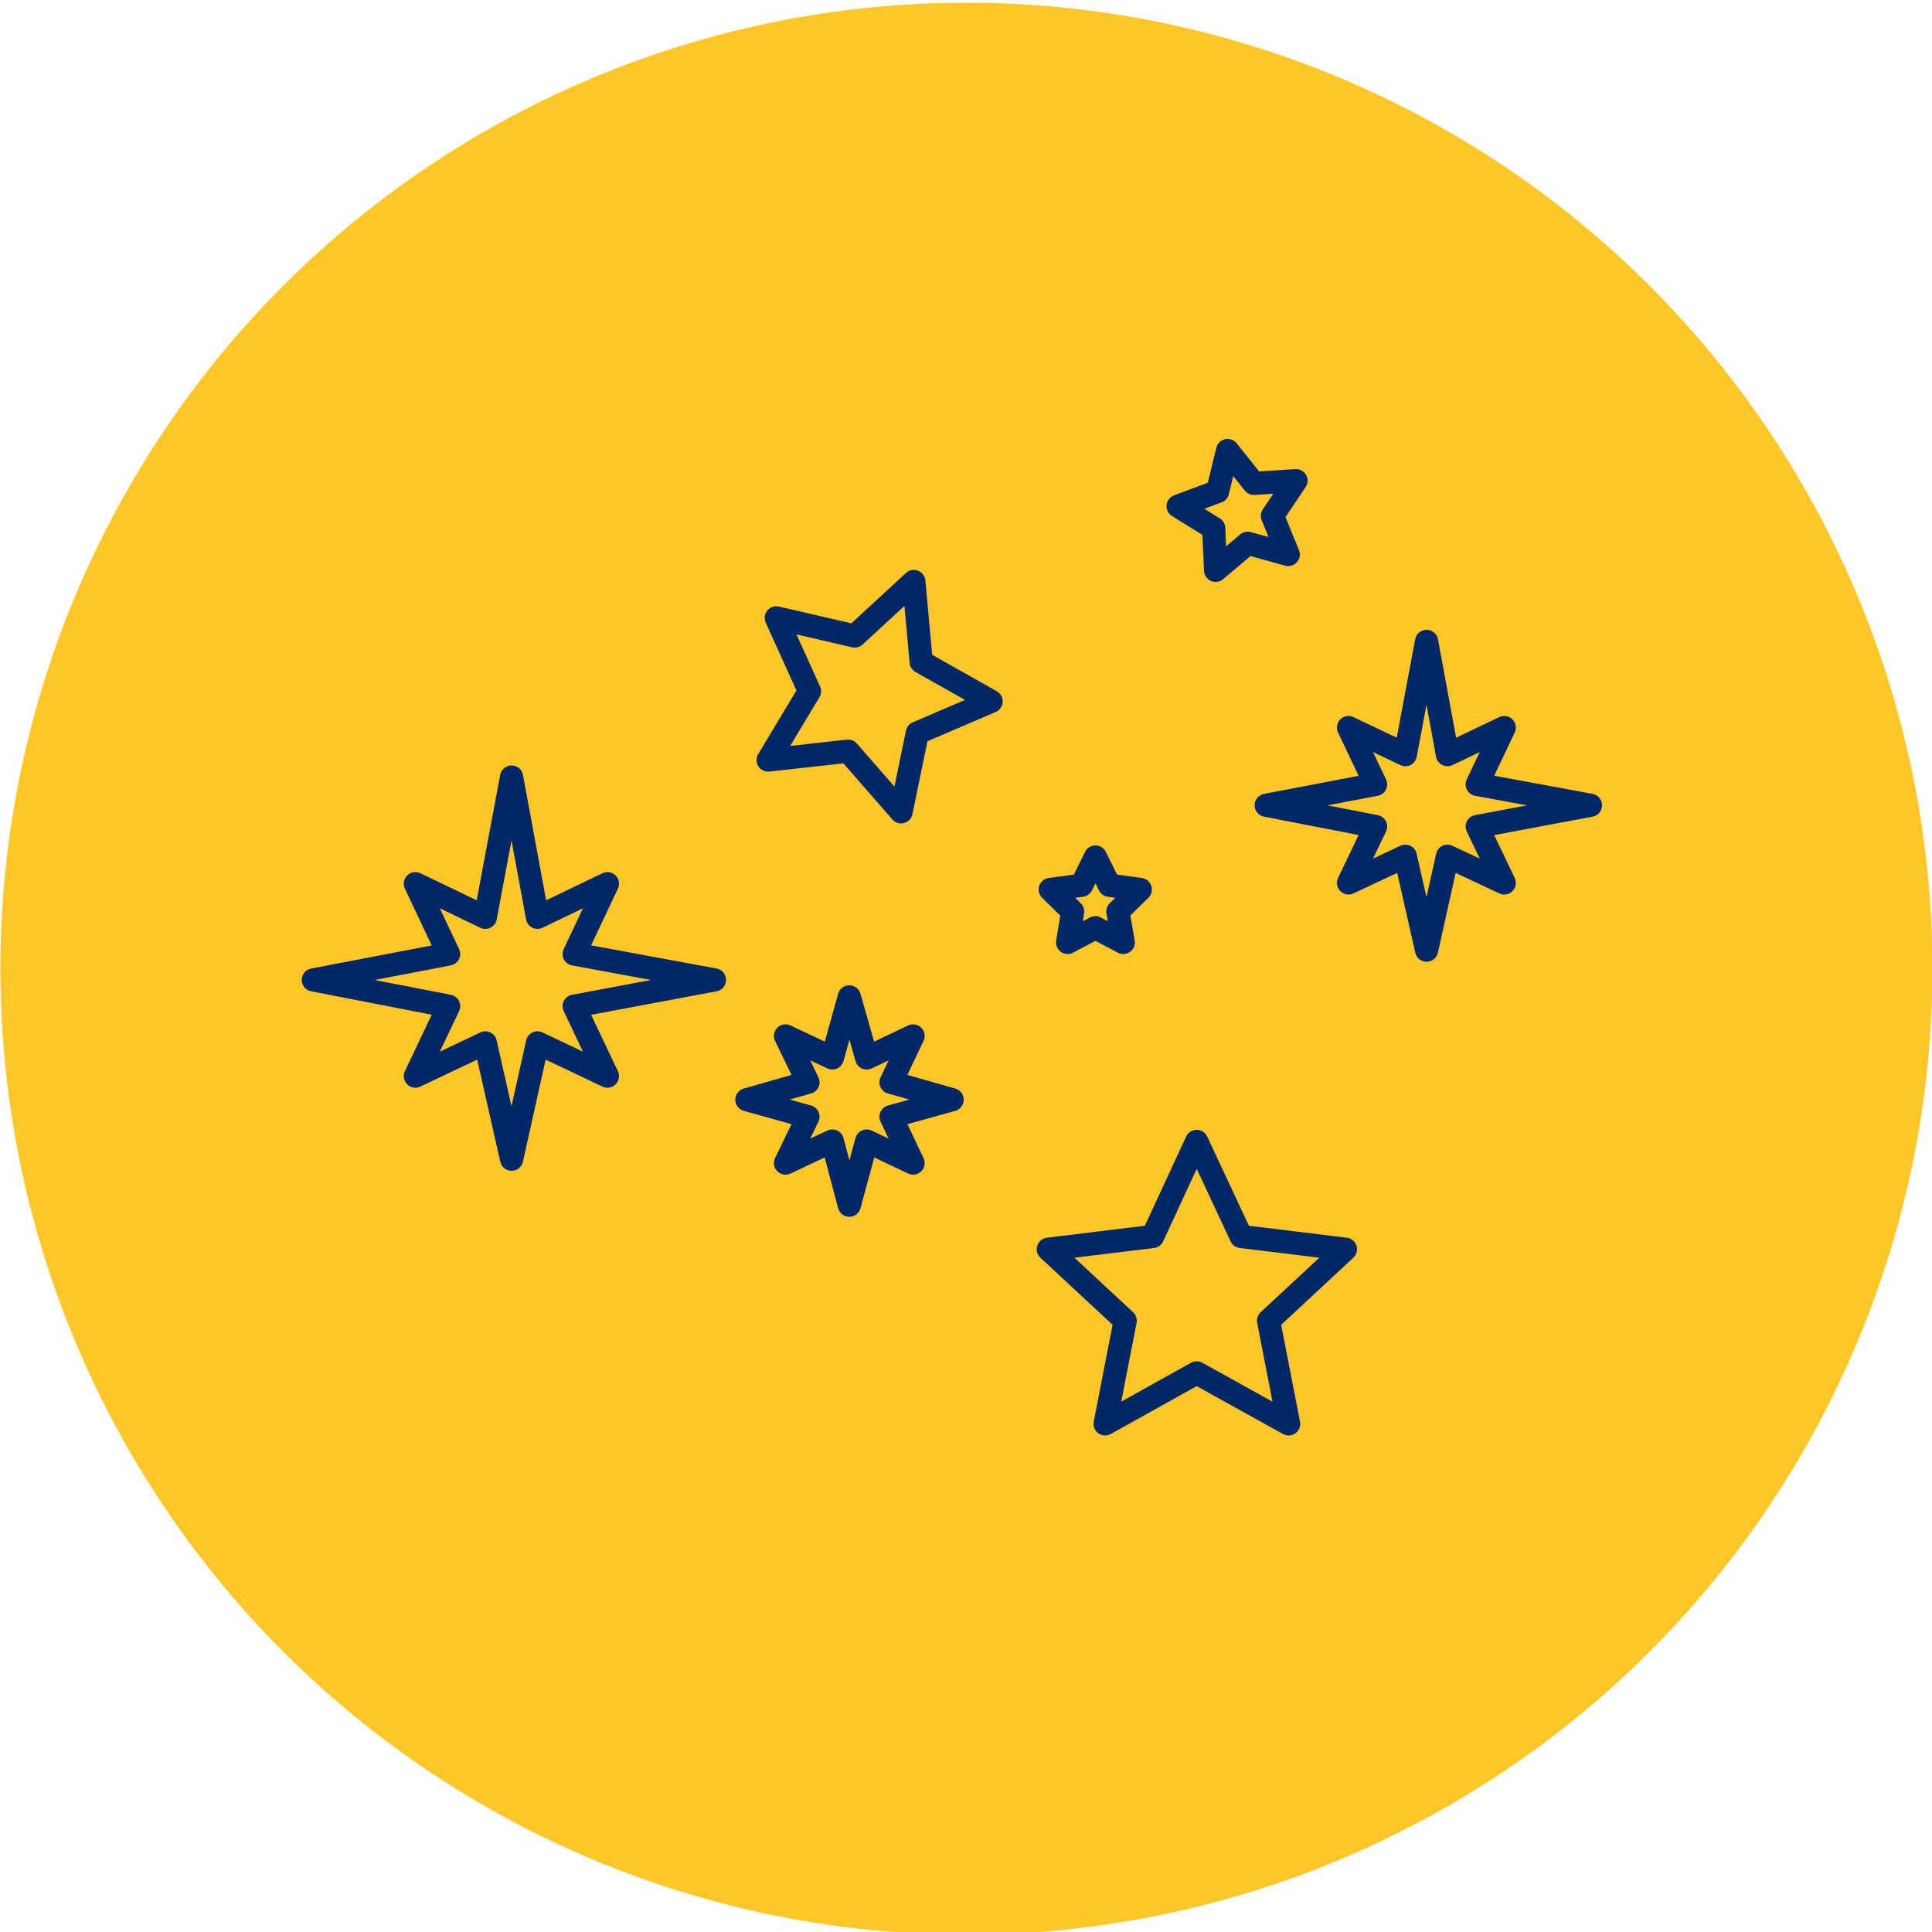 <?xml version="1.0" encoding="utf-8"?>
<!-- Generator: Adobe Illustrator 27.2.0, SVG Export Plug-In . SVG Version: 6.00 Build 0)  -->
<svg version="1.1" id="Layer_1" xmlns="http://www.w3.org/2000/svg" xmlns:xlink="http://www.w3.org/1999/xlink" x="0px" y="0px"
	 viewBox="0 0 500 500" style="enable-background:new 0 0 500 500;" xml:space="preserve">
<style type="text/css">
	.st0{fill:#FFC627;}
	.st1{fill:none;stroke:#002868;stroke-width:6;stroke-linecap:round;stroke-linejoin:round;}
</style>
<circle class="st0" cx="250.1" cy="250.7" r="250"/>
<polygon class="st1" points="236.5,150.5 238.4,171.3 256.5,181.5 237.4,189.7 233.2,210.1 219.5,194.4 198.8,196.7 209.5,178.9 
	200.9,159.9 221.2,164.6 "/>
<polygon class="st1" points="283.5,221.8 287.1,229.1 295.1,230.2 289.3,235.9 290.7,243.9 283.5,240.1 276.3,243.9 277.6,235.9 
	271.8,230.2 279.9,229.1 "/>
<polygon class="st1" points="317.7,116.6 324.5,125.1 335.4,124.4 329.3,133.5 333.4,143.5 322.9,140.6 314.6,147.6 314.1,136.7 
	304.9,131 315.1,127.2 "/>
<polygon class="st1" points="219.8,258 224.3,273.8 236.3,268.1 230.6,280.1 246.4,284.6 230.6,289 236.3,301 224.3,295.3 
	219.8,311.9 215.4,295.3 203.3,301 209.1,289 193.3,284.6 209.1,280.1 203.3,268.1 215.4,273.8 "/>
<polygon class="st1" points="369.2,166 374.6,195.3 389.3,188.3 382.3,203 411.6,208.4 382.3,213.9 389.3,228.5 374.6,221.6 
	369.2,245.9 363.7,221.6 349,228.5 356,213.9 327.7,208.4 356,203 349,188.3 363.7,195.3 "/>
<polygon class="st1" points="132.4,201.1 139.1,237.4 157.2,228.7 148.6,246.9 184.9,253.6 148.6,260.4 157.2,278.5 139.1,269.9 
	132.4,300 125.6,269.9 107.5,278.5 116.1,260.4 81.1,253.6 116.1,246.9 107.5,228.7 125.6,237.4 "/>
<polygon class="st1" points="309.7,295.4 321.2,320 348.2,323.3 328.3,341.8 333.5,368.5 309.7,355.3 286,368.5 291.2,341.8 
	271.3,323.3 298.3,320 "/>
</svg>
